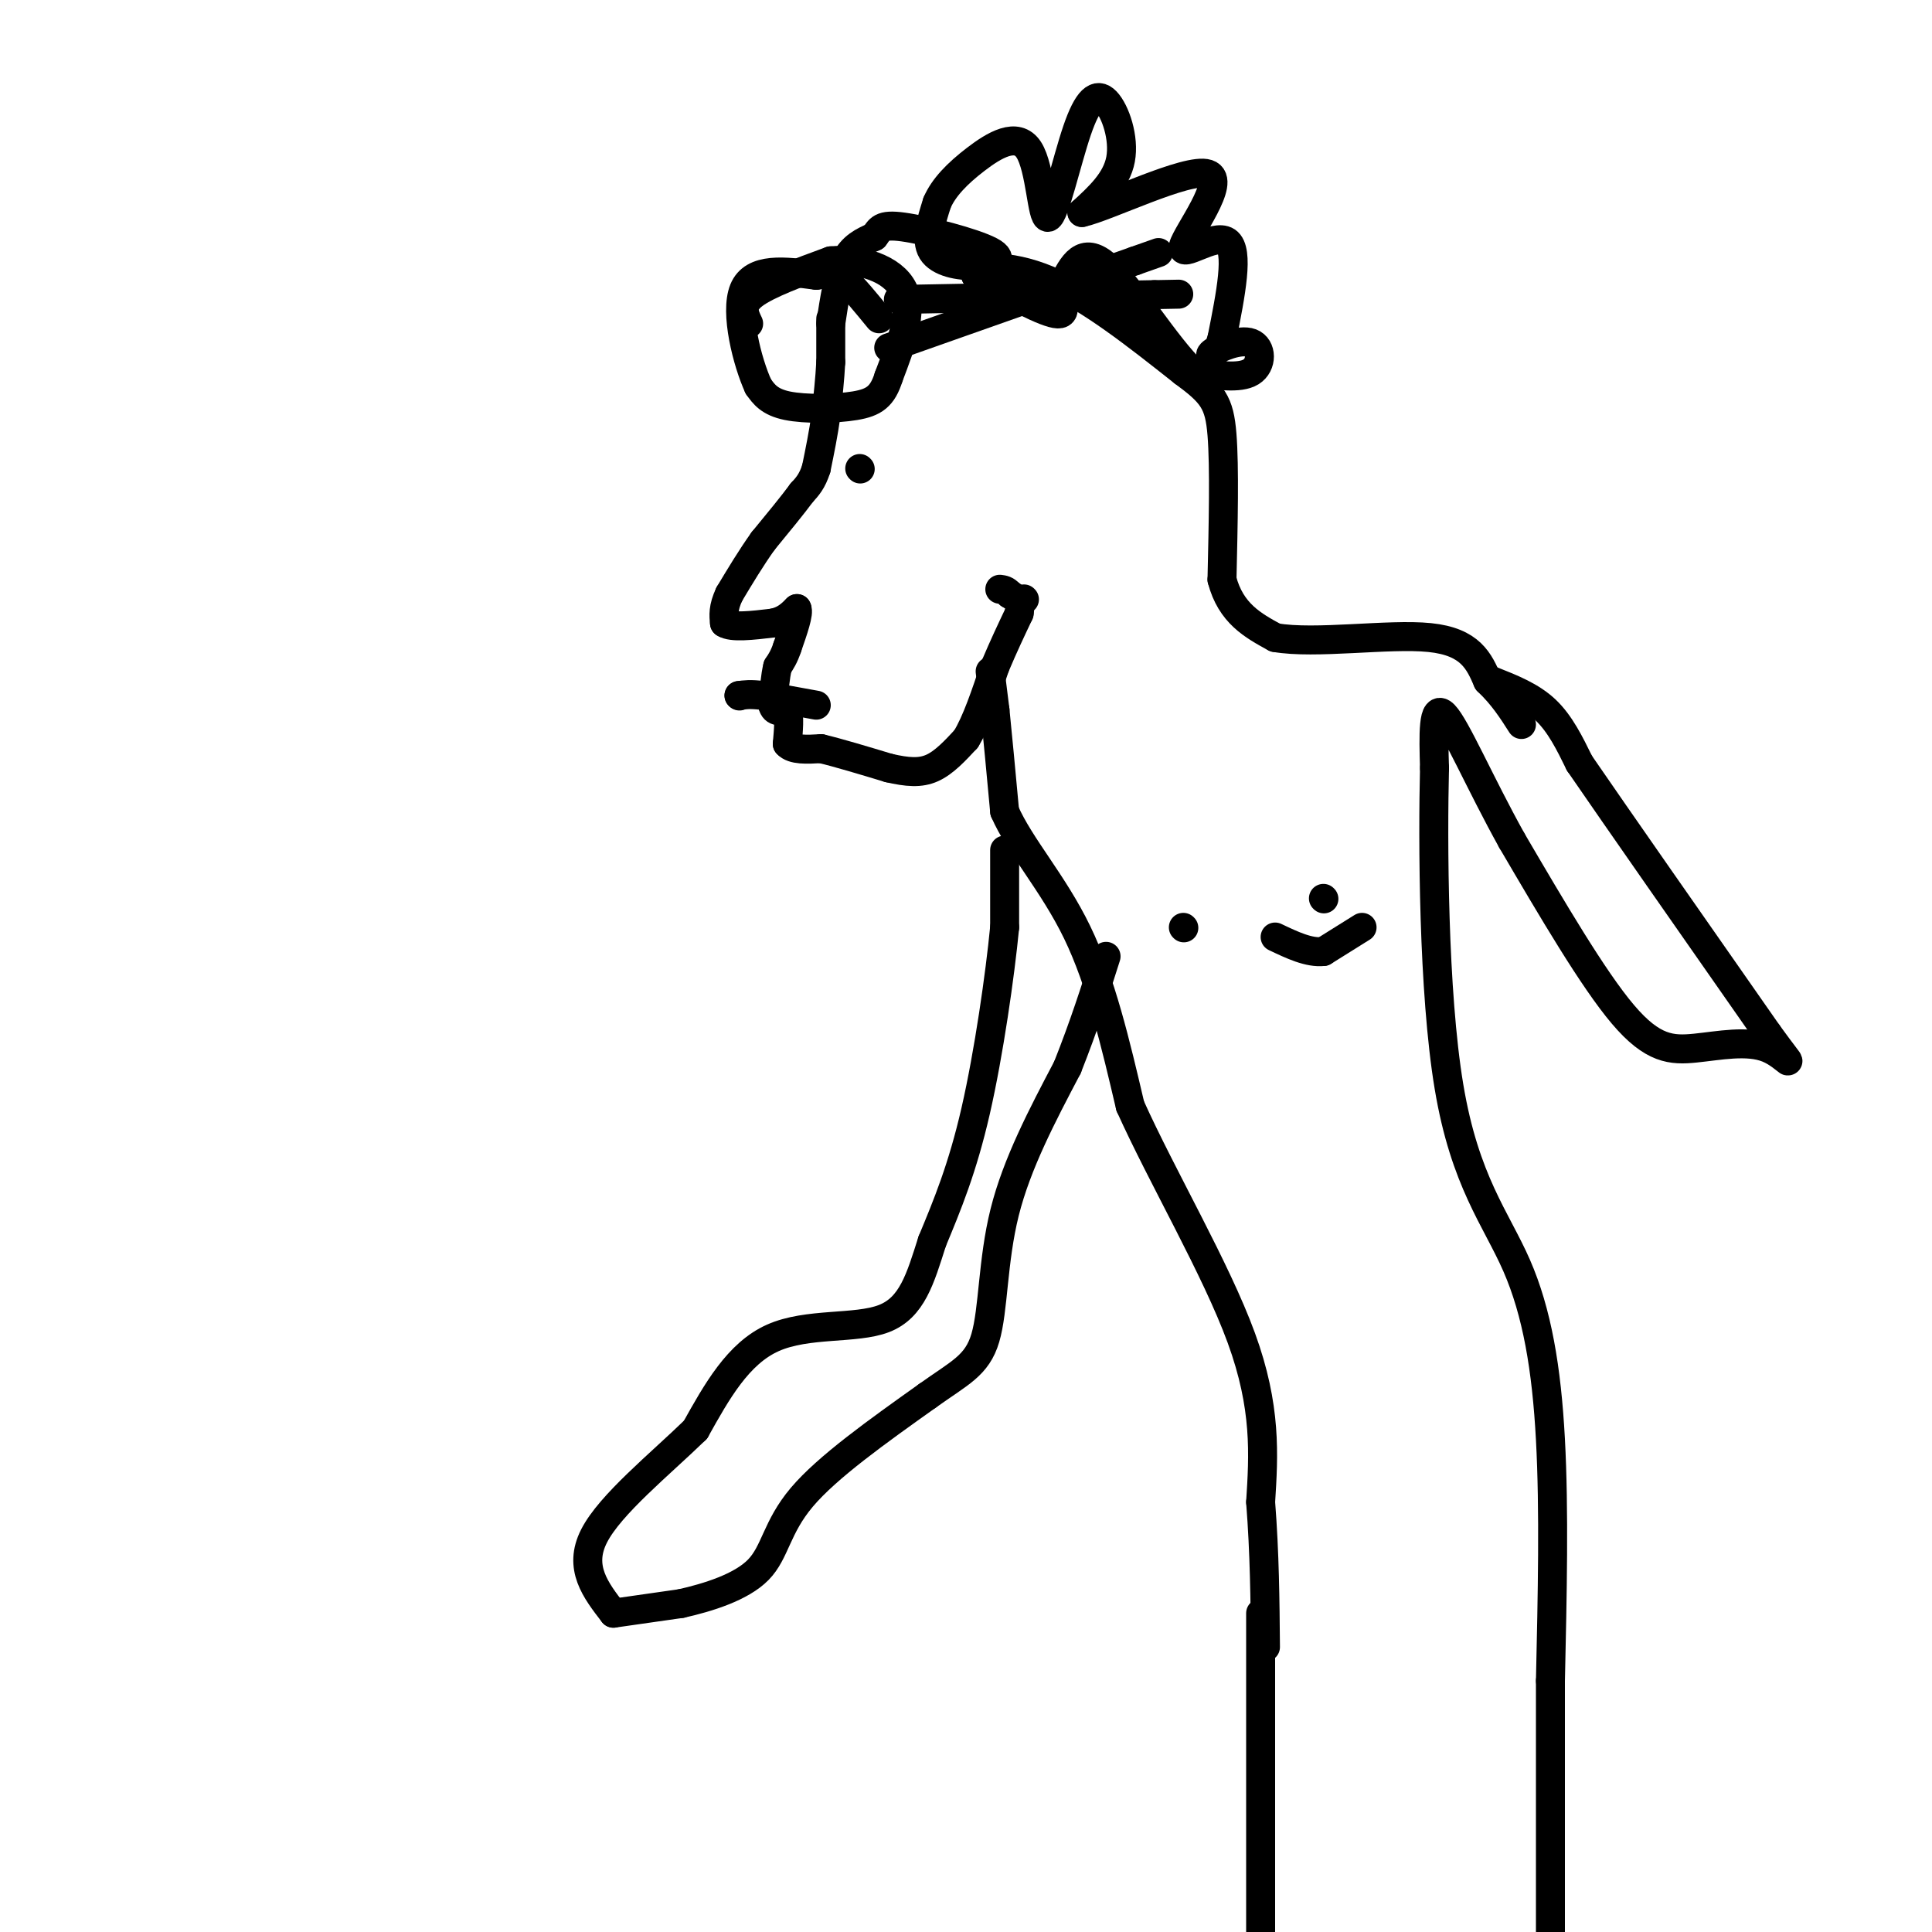 <svg viewBox='0 0 400 400' version='1.1' xmlns='http://www.w3.org/2000/svg' xmlns:xlink='http://www.w3.org/1999/xlink'><g fill='none' stroke='#000000' stroke-width='6' stroke-linecap='round' stroke-linejoin='round'><path d='M172,66c0.000,0.000 0.000,9.000 0,9'/><path d='M172,75c-0.167,3.333 -0.583,7.167 -1,11'/><path d='M171,86c-0.500,3.667 -1.250,7.333 -2,11'/><path d='M169,97c-0.833,2.667 -1.917,3.833 -3,5'/><path d='M166,102c-1.833,2.500 -4.917,6.250 -8,10'/><path d='M158,112c-2.500,3.500 -4.750,7.250 -7,11'/><path d='M151,123c-1.333,2.833 -1.167,4.417 -1,6'/><path d='M150,129c1.500,1.000 5.750,0.500 10,0'/><path d='M160,129c2.500,-0.500 3.750,-1.750 5,-3'/><path d='M165,126c0.500,0.833 -0.750,4.417 -2,8'/><path d='M163,134c-0.667,2.000 -1.333,3.000 -2,4'/><path d='M161,138c-0.500,2.000 -0.750,5.000 -1,8'/><path d='M160,146c0.333,1.500 1.667,1.250 3,1'/><path d='M163,147c0.500,1.333 0.250,4.167 0,7'/><path d='M163,154c1.167,1.333 4.083,1.167 7,1'/><path d='M170,155c3.500,0.833 8.750,2.417 14,4'/><path d='M184,159c3.867,0.889 6.533,1.111 9,0c2.467,-1.111 4.733,-3.556 7,-6'/><path d='M200,153c2.167,-3.500 4.083,-9.250 6,-15'/><path d='M206,138c1.833,-4.333 3.417,-7.667 5,-11'/><path d='M211,127c0.500,-2.500 -0.750,-3.250 -2,-4'/><path d='M209,123c-0.667,-0.833 -1.333,-0.917 -2,-1'/><path d='M212,124c0.000,0.000 0.100,0.100 0.1,0.1'/><path d='M205,139c0.000,0.000 1.000,8.000 1,8'/><path d='M206,147c0.500,4.833 1.250,12.917 2,21'/><path d='M208,168c3.156,7.222 10.044,14.778 15,25c4.956,10.222 7.978,23.111 11,36'/><path d='M234,229c6.644,14.756 17.756,33.644 23,48c5.244,14.356 4.622,24.178 4,34'/><path d='M261,311c0.833,10.667 0.917,20.333 1,30'/><path d='M172,67c0.750,-5.000 1.500,-10.000 3,-13c1.500,-3.000 3.750,-4.000 6,-5'/><path d='M181,49c1.185,-1.477 1.149,-2.669 6,-2c4.851,0.669 14.589,3.200 18,5c3.411,1.800 0.495,2.869 -3,3c-3.495,0.131 -7.570,-0.677 -9,-3c-1.430,-2.323 -0.215,-6.162 1,-10'/><path d='M194,42c1.344,-3.168 4.203,-6.088 8,-9c3.797,-2.912 8.533,-5.816 11,-2c2.467,3.816 2.664,14.351 4,14c1.336,-0.351 3.812,-11.589 6,-18c2.188,-6.411 4.089,-7.995 6,-6c1.911,1.995 3.832,7.570 3,12c-0.832,4.430 -4.416,7.715 -8,11'/><path d='M224,44c5.100,-1.099 21.852,-9.346 26,-8c4.148,1.346 -4.306,12.285 -5,15c-0.694,2.715 6.373,-2.796 9,-1c2.627,1.796 0.813,10.898 -1,20'/><path d='M253,70c-1.054,3.990 -3.190,3.967 -2,3c1.190,-0.967 5.705,-2.876 8,-2c2.295,0.876 2.370,4.536 0,6c-2.370,1.464 -7.185,0.732 -12,0'/><path d='M247,77c-5.467,-5.067 -13.133,-17.733 -18,-22c-4.867,-4.267 -6.933,-0.133 -9,4'/><path d='M220,59c-0.867,2.311 1.467,6.089 -1,6c-2.467,-0.089 -9.733,-4.044 -17,-8'/><path d='M202,57c-0.556,-1.867 6.556,-2.533 15,1c8.444,3.533 18.222,11.267 28,19'/><path d='M245,77c6.133,4.511 7.467,6.289 8,13c0.533,6.711 0.267,18.356 0,30'/><path d='M253,120c1.833,7.000 6.417,9.500 11,12'/><path d='M264,132c8.289,1.467 23.511,-0.867 32,0c8.489,0.867 10.244,4.933 12,9'/><path d='M308,141c3.167,3.000 5.083,6.000 7,9'/><path d='M155,67c-0.917,-1.917 -1.833,-3.833 1,-6c2.833,-2.167 9.417,-4.583 16,-7'/><path d='M172,54c5.956,-0.556 12.844,1.556 15,6c2.156,4.444 -0.422,11.222 -3,18'/><path d='M184,78c-1.286,4.095 -3.000,5.333 -7,6c-4.000,0.667 -10.286,0.762 -14,0c-3.714,-0.762 -4.857,-2.381 -6,-4'/><path d='M157,80c-2.267,-4.933 -4.933,-15.267 -3,-20c1.933,-4.733 8.467,-3.867 15,-3'/><path d='M169,57c3.356,-0.600 4.244,-0.600 6,1c1.756,1.600 4.378,4.800 7,8'/><path d='M186,62c0.000,0.000 53.000,-1.000 53,-1'/><path d='M239,61c8.833,-0.167 4.417,-0.083 0,0'/><path d='M184,72c0.000,0.000 51.000,-18.000 51,-18'/><path d='M235,54c8.500,-3.000 4.250,-1.500 0,0'/><path d='M178,97c0.000,0.000 0.100,0.100 0.1,0.1'/><path d='M169,146c0.000,0.000 -11.000,-2.000 -11,-2'/><path d='M158,144c-2.667,-0.333 -3.833,-0.167 -5,0'/><path d='M153,144c0.000,0.000 0.100,0.100 0.1,0.1'/><path d='M208,176c0.000,0.000 0.000,16.000 0,16'/><path d='M208,192c-0.933,9.733 -3.267,26.067 -6,38c-2.733,11.933 -5.867,19.467 -9,27'/><path d='M193,257c-2.476,7.786 -4.167,13.750 -10,16c-5.833,2.250 -15.810,0.786 -23,4c-7.190,3.214 -11.595,11.107 -16,19'/><path d='M144,296c-7.333,7.133 -17.667,15.467 -21,22c-3.333,6.533 0.333,11.267 4,16'/><path d='M127,334c0.000,0.000 14.000,-2.000 14,-2'/><path d='M141,332c5.560,-1.250 12.458,-3.375 16,-7c3.542,-3.625 3.726,-8.750 9,-15c5.274,-6.250 15.637,-13.625 26,-21'/><path d='M192,289c6.655,-4.774 10.292,-6.208 12,-12c1.708,-5.792 1.488,-15.940 4,-26c2.512,-10.060 7.756,-20.030 13,-30'/><path d='M221,221c3.500,-8.833 5.750,-15.917 8,-23'/><path d='M309,141c4.000,1.583 8.000,3.167 11,6c3.000,2.833 5.000,6.917 7,11'/><path d='M327,158c7.667,11.167 23.333,33.583 39,56'/><path d='M366,214c6.777,9.346 4.219,4.711 0,3c-4.219,-1.711 -10.097,-0.499 -15,0c-4.903,0.499 -8.829,0.285 -15,-7c-6.171,-7.285 -14.585,-21.643 -23,-36'/><path d='M313,174c-6.600,-11.867 -11.600,-23.533 -14,-26c-2.400,-2.467 -2.200,4.267 -2,11'/><path d='M297,159c-0.367,14.821 -0.284,46.375 3,66c3.284,19.625 9.769,27.322 14,37c4.231,9.678 6.209,21.337 7,36c0.791,14.663 0.396,32.332 0,50'/><path d='M321,348c0.000,17.000 0.000,34.500 0,52'/><path d='M261,334c0.000,0.000 0.000,66.000 0,66'/><path d='M274,186c0.000,0.000 0.100,0.100 0.1,0.1'/><path d='M245,192c0.000,0.000 0.100,0.100 0.1,0.1'/><path d='M282,192c0.000,0.000 -8.000,5.000 -8,5'/><path d='M274,197c-3.000,0.333 -6.500,-1.333 -10,-3'/></g>
</svg>